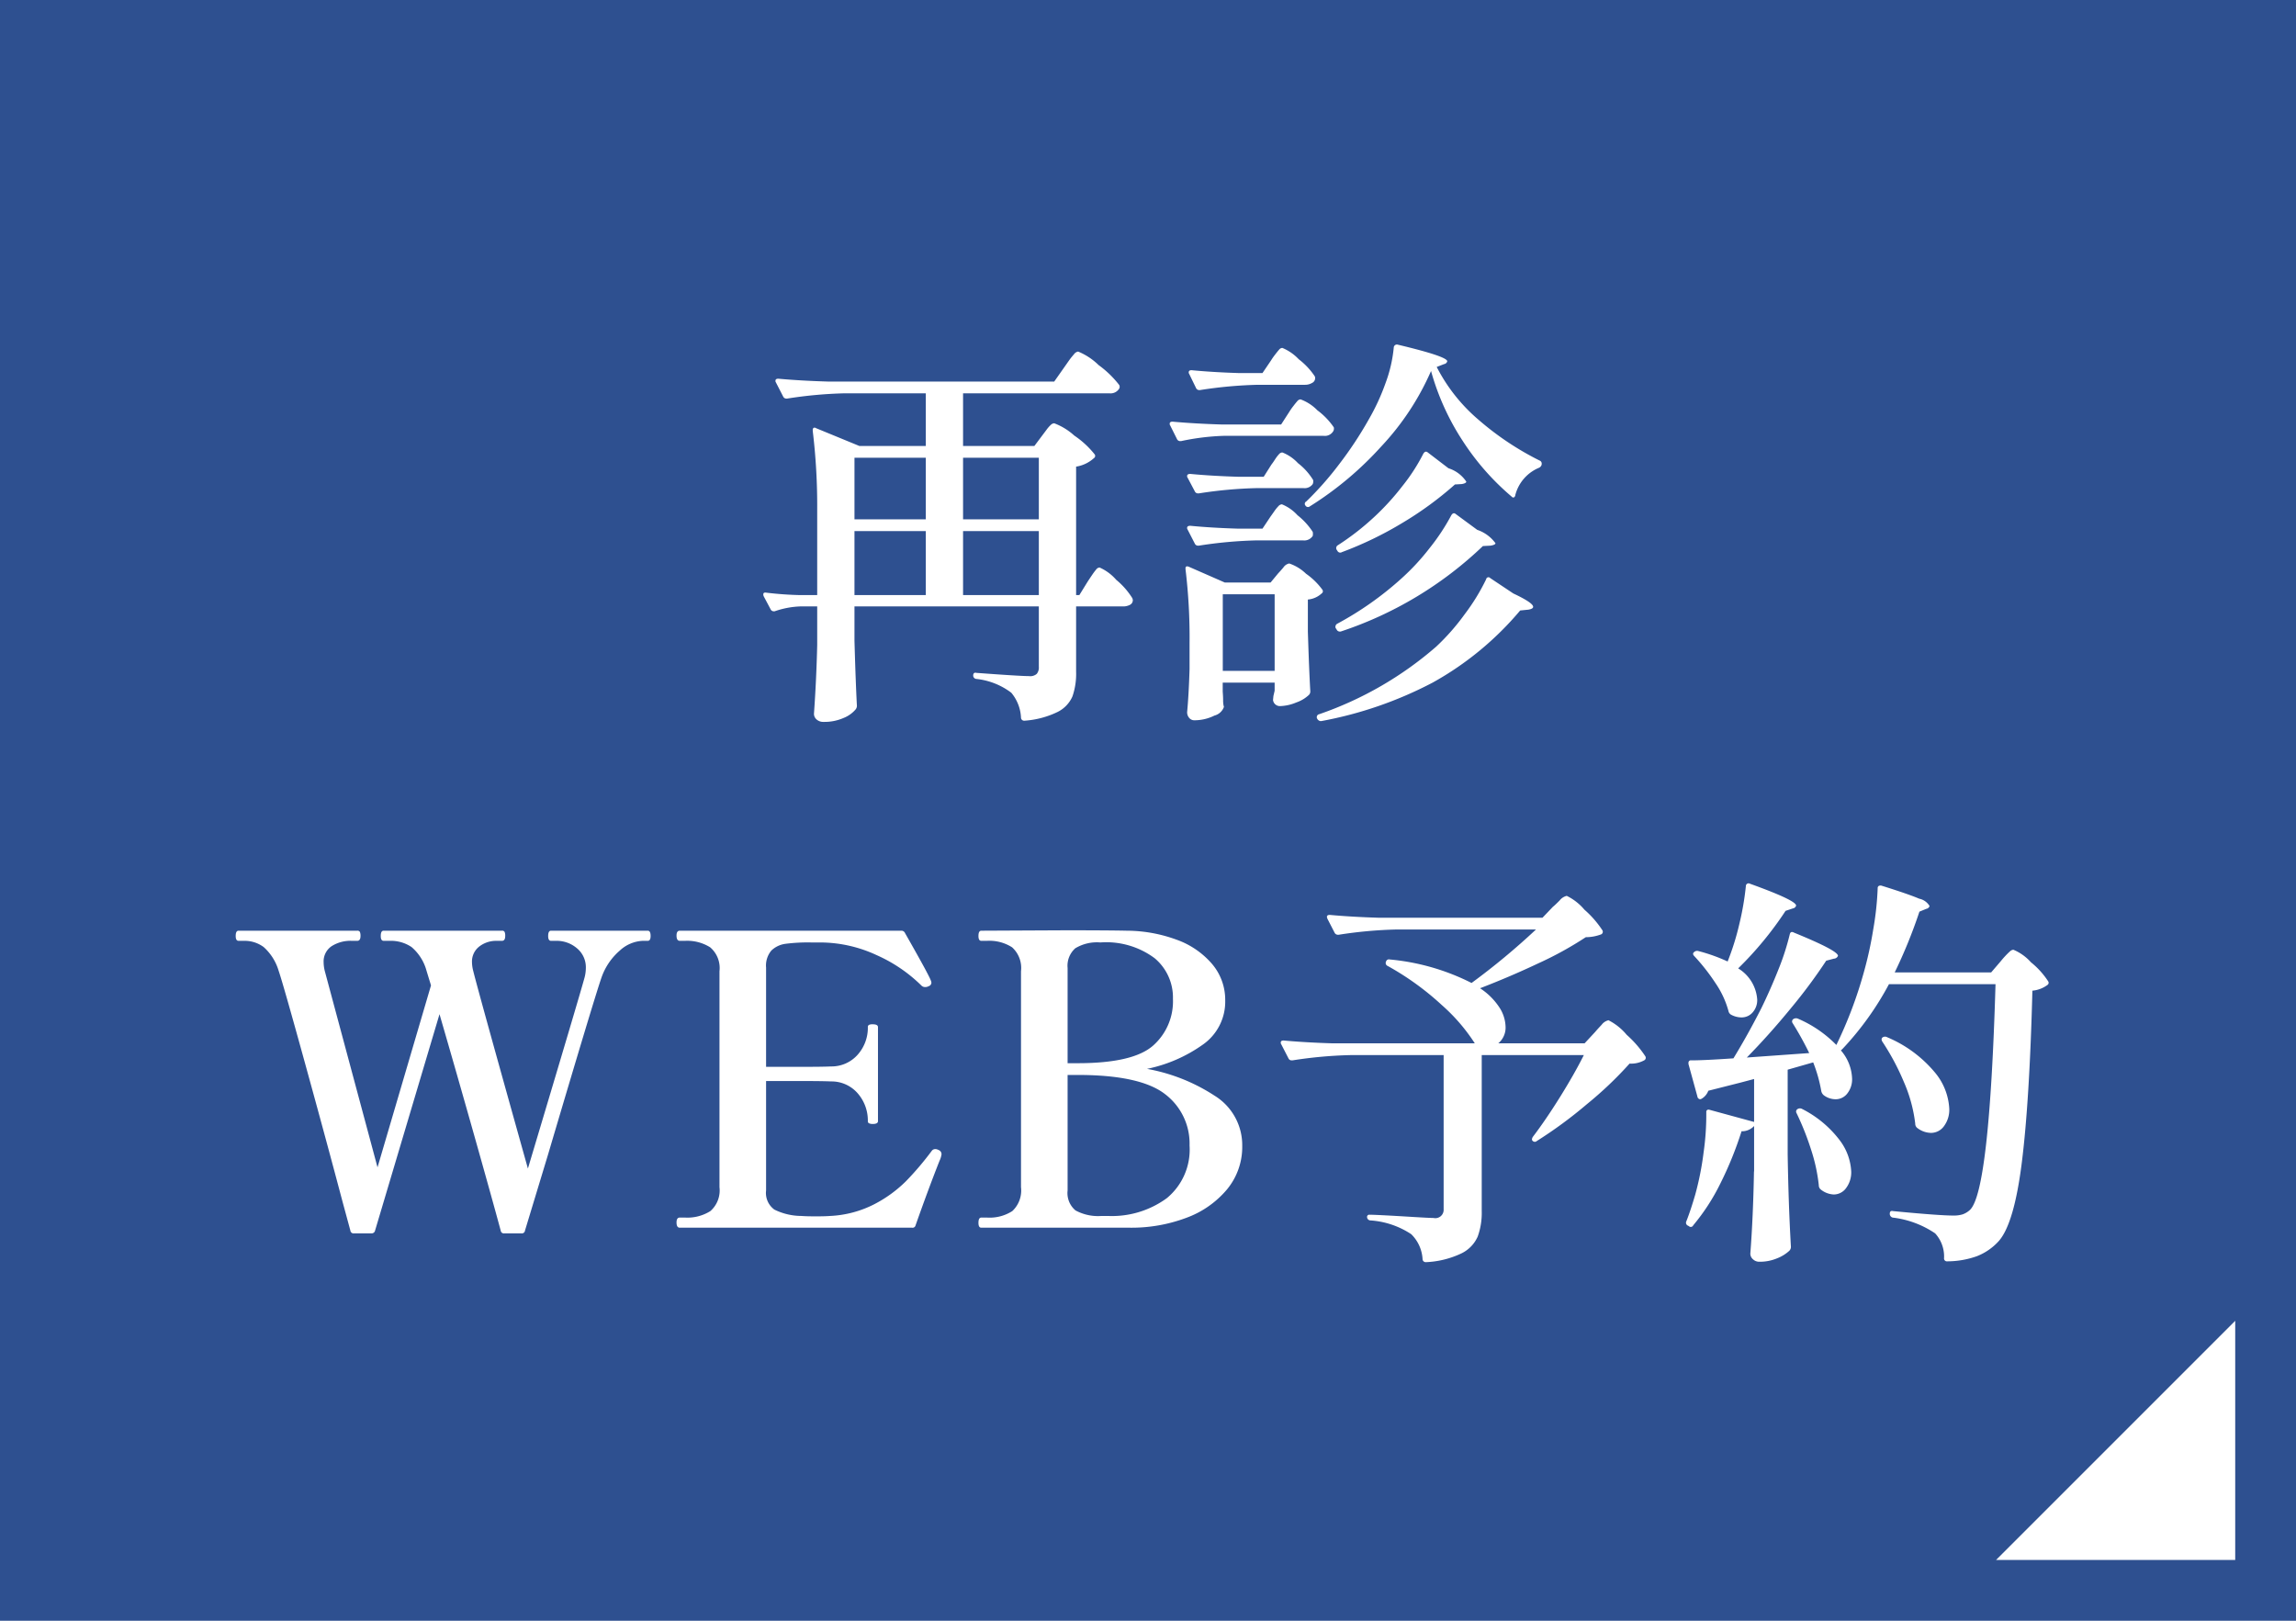 <svg id="fix_web02.svg" xmlns="http://www.w3.org/2000/svg" width="170" height="120" viewBox="0 0 170 120">
  <defs>
    <style>
      .cls-1 {
        fill: #2e5090;
      }

      .cls-2, .cls-3 {
        fill: #fff;
        fill-rule: evenodd;
      }

      .cls-2 {
        stroke: #fff;
        stroke-width: 1px;
      }
    </style>
  </defs>
  <rect id="bg" class="cls-1" width="170" height="120"/>
  <path id="arw" class="cls-2" d="M571,1579v16H555Z" transform="translate(-406 -1480)"/>
  <path id="再診_WEB予約" data-name="再診 WEB予約" class="cls-3" d="M482.587,1513.02h-5.28v-3.9h10.83a0.745,0.745,0,0,0,.72-0.33,0.272,0.272,0,0,0,0-.3,7.5,7.5,0,0,0-1.515-1.46,4.737,4.737,0,0,0-1.515-1,0.471,0.471,0,0,0-.3.19c-0.12.14-.24,0.28-0.36,0.45s-0.23.33-.33,0.47l-0.78,1.11h-16.77q-2.01-.06-3.66-0.21-0.21,0-.21.15a0.174,0.174,0,0,0,.03.12l0.54,1.05a0.253,0.253,0,0,0,.21.15h0.09a32.163,32.163,0,0,1,4.29-.39h5.97v3.9h-4.92l-3.21-1.32a0.174,0.174,0,0,0-.18-0.02,0.206,0.206,0,0,0-.06.17v0.06a46.224,46.224,0,0,1,.33,5.82v6.33h-1.32q-1.23-.03-2.46-0.18-0.21-.03-0.21.12a0.334,0.334,0,0,0,.03.15l0.51,0.96a0.253,0.253,0,0,0,.21.15h0.09a6.435,6.435,0,0,1,1.89-.36h1.26v2.85q-0.06,2.58-.24,5.1a0.555,0.555,0,0,0,.195.42,0.744,0.744,0,0,0,.525.18,3.536,3.536,0,0,0,1.47-.29,2.266,2.266,0,0,0,.9-0.64,0.439,0.439,0,0,0,.09-0.27q-0.09-1.65-.18-4.8v-2.55h13.65v4.47a0.751,0.751,0,0,1-.15.52,0.72,0.72,0,0,1-.57.17q-0.66,0-3.9-.24-0.24-.06-0.24.21a0.255,0.255,0,0,0,.24.24,5.18,5.18,0,0,1,2.58,1.02,3.085,3.085,0,0,1,.72,1.86,0.231,0.231,0,0,0,.21.21h0.06a6.608,6.608,0,0,0,2.445-.65,2.323,2.323,0,0,0,1.095-1.15,5.122,5.122,0,0,0,.27-1.83v-4.83h3.45a1.08,1.08,0,0,0,.54-0.12,0.389,0.389,0,0,0,.21-0.36l-0.03-.12a5.622,5.622,0,0,0-1.2-1.37,3.523,3.523,0,0,0-1.23-.91,0.325,0.325,0,0,0-.24.13,4.484,4.484,0,0,0-.315.42c-0.13.19-.235,0.35-0.315,0.47l-0.63,1.02h-0.24v-9.51a2.553,2.553,0,0,0,1.32-.63,0.194,0.194,0,0,0,.06-0.27,6.711,6.711,0,0,0-1.515-1.4,4.623,4.623,0,0,0-1.485-.91,0.4,0.4,0,0,0-.255.12,2.5,2.5,0,0,0-.315.36l-0.27.36Zm-13.32,5.43v-4.56h5.28v4.56h-5.28Zm8.04,0v-4.56h5.61v4.56h-5.61Zm-2.76,5.61h-5.28v-4.74h5.28v4.74Zm8.37-4.74v4.74h-5.61v-4.74h5.61Zm29.04-11.85a18.46,18.46,0,0,0,2.355,5.19,18.706,18.706,0,0,0,3.615,4.11,0.154,0.154,0,0,0,.165.06,0.224,0.224,0,0,0,.105-0.18,3,3,0,0,1,1.74-2.01,0.351,0.351,0,0,0,.21-0.24v-0.03a0.238,0.238,0,0,0-.15-0.27,21.52,21.52,0,0,1-4.5-3,12.775,12.775,0,0,1-3.12-3.93l0.54-.21a0.289,0.289,0,0,0,.24-0.21q0-.36-3.66-1.23a0.231,0.231,0,0,0-.3.21,10.278,10.278,0,0,1-.6,2.61,16.134,16.134,0,0,1-1.26,2.73,27.853,27.853,0,0,1-2.19,3.31,23.568,23.568,0,0,1-2.43,2.75,0.191,0.191,0,0,0-.06.3,0.219,0.219,0,0,0,.33.06,24.967,24.967,0,0,0,5.28-4.43,19.616,19.616,0,0,0,3.69-5.59h0Zm-12.48.15h-1.8q-1.89-.06-3.45-0.21-0.21,0-.21.15a0.174,0.174,0,0,0,.03.12l0.51,1.05a0.253,0.253,0,0,0,.21.15h0.09a32.163,32.163,0,0,1,4.29-.39h3.48a1,1,0,0,0,.525-0.14,0.39,0.39,0,0,0,.225-0.34,0.334,0.334,0,0,0-.03-0.15,5.268,5.268,0,0,0-1.185-1.26,3.5,3.5,0,0,0-1.215-.84,0.325,0.325,0,0,0-.24.13q-0.12.135-.315,0.39a4.644,4.644,0,0,0-.285.41Zm4.53,4.65a0.726,0.726,0,0,0,.72-0.36,0.409,0.409,0,0,0,.03-0.27,5.26,5.26,0,0,0-1.215-1.26,3.34,3.34,0,0,0-1.245-.81,0.325,0.325,0,0,0-.24.13q-0.12.135-.315,0.39a4.644,4.644,0,0,0-.285.41l-0.6.93h-4.38q-2.01-.06-3.66-0.21-0.21,0-.21.15a0.174,0.174,0,0,0,.03.12l0.51,1.02a0.253,0.253,0,0,0,.21.15h0.09a17.619,17.619,0,0,1,3.15-.39h7.41Zm7.38,1.32a13.837,13.837,0,0,1-1.56,2.41,18.537,18.537,0,0,1-2.07,2.27,19.143,19.143,0,0,1-2.7,2.1,0.241,0.241,0,0,0-.09.33l0.06,0.09a0.231,0.231,0,0,0,.33.09,26.4,26.4,0,0,0,4.455-2.15,25.459,25.459,0,0,0,3.915-2.86l0.51-.03q0.33-.06.33-0.18a2.484,2.484,0,0,0-1.32-.99l-1.53-1.17q-0.18-.15-0.33.09h0Zm-11.82,1.71h-1.89q-1.98-.06-3.54-0.21-0.24,0-.24.15a0.174,0.174,0,0,0,.03.12l0.54,1.02a0.253,0.253,0,0,0,.21.15h0.09a32.163,32.163,0,0,1,4.29-.39h3.45a0.738,0.738,0,0,0,.69-0.3,0.519,0.519,0,0,0,.03-0.3,4.637,4.637,0,0,0-1.125-1.25,3.143,3.143,0,0,0-1.155-.79,0.346,0.346,0,0,0-.24.12,2.857,2.857,0,0,0-.285.37c-0.11.17-.205,0.31-0.285,0.41Zm-0.09,3.84h-1.86q-1.95-.06-3.48-0.21-0.24,0-.24.15a0.174,0.174,0,0,0,.03.12l0.54,1.05a0.253,0.253,0,0,0,.21.15h0.09a32.163,32.163,0,0,1,4.29-.39h3.42a0.745,0.745,0,0,0,.72-0.33,0.757,0.757,0,0,0,0-.3,5.158,5.158,0,0,0-1.125-1.23,3.185,3.185,0,0,0-1.155-.81,0.37,0.37,0,0,0-.255.13,3.07,3.07,0,0,0-.315.39c-0.12.17-.21,0.3-0.27,0.38Zm13.98-.99a15.524,15.524,0,0,1-1.605,2.43,17.042,17.042,0,0,1-2.085,2.25,24.067,24.067,0,0,1-4.77,3.36,0.259,0.259,0,0,0-.12.21,0.174,0.174,0,0,0,.03.12l0.06,0.09a0.253,0.253,0,0,0,.21.15h0.09a27.884,27.884,0,0,0,10.53-6.33l0.57-.03q0.36-.06.36-0.18a2.766,2.766,0,0,0-1.35-.99l-1.59-1.17q-0.18-.15-0.33.09h0Zm-16.92,12.39h3.84v0.6l-0.09.39-0.03.3a0.511,0.511,0,0,0,.51.45,3.316,3.316,0,0,0,1.215-.27,2.565,2.565,0,0,0,.945-0.57,0.367,0.367,0,0,0,.09-0.27q-0.09-1.53-.18-4.41v-2.37a1.725,1.725,0,0,0,1.02-.45,0.194,0.194,0,0,0,.06-0.27,5.163,5.163,0,0,0-1.215-1.19,3.332,3.332,0,0,0-1.245-.76,0.678,0.678,0,0,0-.435.3q-0.255.3-.375,0.42l-0.57.69h-3.39l-2.67-1.17q-0.24-.09-0.24.12v0.06a42.03,42.03,0,0,1,.3,5.49v1.92q-0.06,1.92-.18,3.18a0.636,0.636,0,0,0,.15.42,0.484,0.484,0,0,0,.39.18,3.341,3.341,0,0,0,1.485-.35,1.007,1.007,0,0,0,.7-0.64l-0.03-.12a2.057,2.057,0,0,1-.03-0.39q0-.24-0.03-0.63v-0.66Zm19.5-7.65a15.272,15.272,0,0,1-1.59,2.59,16.478,16.478,0,0,1-2.1,2.39,26.172,26.172,0,0,1-8.67,5.01,0.219,0.219,0,0,0-.18.21,0.174,0.174,0,0,0,.03.12,0.322,0.322,0,0,0,.24.18h0.06a29.014,29.014,0,0,0,8.25-2.85,23.077,23.077,0,0,0,6.48-5.34l0.6-.06q0.36-.06.36-0.21,0-.3-1.47-0.99l-1.71-1.14a0.171,0.171,0,0,0-.3.09h0Zm-15.66,1.11v5.67h-3.84V1524h3.84Zm-53.58,24.91q-0.21,0-.21.39,0,0.36.21,0.36h0.39a2.3,2.3,0,0,1,1.53.55,1.819,1.819,0,0,1,.66,1.46,2.844,2.844,0,0,1-.09.69q-0.33,1.23-4.2,14.16-3.69-13.17-4.05-14.64a2.644,2.644,0,0,1-.09-0.63,1.4,1.4,0,0,1,.54-1.17,2.038,2.038,0,0,1,1.29-.42h0.39q0.24,0,.24-0.36a0.722,0.722,0,0,0-.045-0.3,0.2,0.2,0,0,0-.2-0.09h-8.76q-0.21,0-.21.39,0,0.36.21,0.36h0.45a2.739,2.739,0,0,1,1.62.46,3.515,3.515,0,0,1,1.11,1.76l0.33,1.08-3.96,13.47-3.9-14.52a2.739,2.739,0,0,1-.09-0.66,1.359,1.359,0,0,1,.585-1.19,2.606,2.606,0,0,1,1.515-.4h0.39q0.24,0,.24-0.36a0.722,0.722,0,0,0-.045-0.3,0.2,0.2,0,0,0-.195-0.09h-8.79q-0.21,0-.21.39,0,0.36.21,0.36h0.42a2.358,2.358,0,0,1,1.44.46,3.808,3.808,0,0,1,1.11,1.76q0.33,0.96,1.935,6.78t2.805,10.35l0.57,2.1a0.235,0.235,0,0,0,.27.21h1.29a0.259,0.259,0,0,0,.27-0.21l4.77-16.02q1.29,4.44,2.58,9.01t1.95,7.01a0.235,0.235,0,0,0,.27.21h1.26a0.235,0.235,0,0,0,.27-0.21l1.71-5.64q3.48-11.76,3.96-13.11a4.652,4.652,0,0,1,1.35-1.98,2.676,2.676,0,0,1,1.68-.72h0.39q0.21,0,.21-0.36,0-.39-0.21-0.39H446.8Zm28.68,16.23a0.483,0.483,0,0,0-.21-0.06,0.316,0.316,0,0,0-.27.12,22.27,22.27,0,0,1-1.92,2.26,9.543,9.543,0,0,1-2.34,1.7,7.98,7.98,0,0,1-3.27.87q-0.39.03-1.05,0.03-0.72,0-1.08-.03a4.571,4.571,0,0,1-2-.47,1.524,1.524,0,0,1-.615-1.42v-8.1h2.49q1.74,0,2.31.03a2.561,2.561,0,0,1,2,.9,3.063,3.063,0,0,1,.735,2.04,0.16,0.16,0,0,0,.09.16,0.616,0.616,0,0,0,.27.05q0.39,0,.39-0.21v-6.96q0-.21-0.39-0.21a0.638,0.638,0,0,0-.27.04,0.175,0.175,0,0,0-.09.17,2.993,2.993,0,0,1-.735,2.02,2.585,2.585,0,0,1-2,.89q-0.57.03-2.31,0.03h-2.49v-7.35a1.729,1.729,0,0,1,.39-1.26,1.853,1.853,0,0,1,1.05-.5,12.993,12.993,0,0,1,1.89-.1h0.63a9.949,9.949,0,0,1,4.23.94,11.153,11.153,0,0,1,3.33,2.27,0.367,0.367,0,0,0,.27.09,0.427,0.427,0,0,0,.24-0.06,0.278,0.278,0,0,0,.21-0.24,0.334,0.334,0,0,0-.03-0.15q-0.09-.33-1.92-3.54a0.288,0.288,0,0,0-.27-0.18h-16.41q-0.24,0-.24.36,0,0.39.24,0.39h0.39a3.2,3.2,0,0,1,1.86.48,2.013,2.013,0,0,1,.69,1.77v15.99a2.034,2.034,0,0,1-.675,1.77,3.191,3.191,0,0,1-1.875.48h-0.39q-0.24,0-.24.36,0,0.39.24,0.39h17.19a0.229,0.229,0,0,0,.27-0.18q0.93-2.64,1.77-4.77a1.646,1.646,0,0,0,.15-0.48,0.33,0.33,0,0,0-.24-0.33h0Zm3.18,5.76h11.01a11.539,11.539,0,0,0,4.14-.72,7.122,7.122,0,0,0,3.03-2.1,4.931,4.931,0,0,0,1.14-3.24,4.3,4.3,0,0,0-2.04-3.71,13.525,13.525,0,0,0-5.01-1.99,10.922,10.922,0,0,0,4.14-1.8,3.879,3.879,0,0,0,1.65-3.27,4.094,4.094,0,0,0-.975-2.7,6.209,6.209,0,0,0-2.64-1.8,10.77,10.77,0,0,0-3.675-.66q-1.32-.03-4.56-0.03l-6.21.03q-0.21,0-.21.39,0,0.36.21,0.36h0.42a3.119,3.119,0,0,1,1.86.48,2.058,2.058,0,0,1,.66,1.77v15.99a2.082,2.082,0,0,1-.645,1.77,3.107,3.107,0,0,1-1.875.48h-0.42q-0.21,0-.21.39,0,0.36.21,0.36h0Zm6.39-12.18v-7.05a1.727,1.727,0,0,1,.57-1.46,3.109,3.109,0,0,1,1.86-.43,5.99,5.99,0,0,1,4.02,1.17,3.79,3.79,0,0,1,1.35,3,4.375,4.375,0,0,1-1.485,3.48q-1.485,1.29-5.565,1.29h-0.75Zm2.52,11.31a3.5,3.5,0,0,1-1.935-.41,1.674,1.674,0,0,1-.585-1.48v-8.55h0.75c3.1,0,5.255.48,6.465,1.42a4.591,4.591,0,0,1,1.815,3.8,4.659,4.659,0,0,1-1.68,3.9,6.883,6.883,0,0,1-4.38,1.32h-0.45Zm32.64-22.08h-12.12q-2.01-.06-3.63-0.21-0.21,0-.21.15l0.03,0.12,0.54,1.05a0.271,0.271,0,0,0,.24.15h0.06a32.163,32.163,0,0,1,4.29-.39h10.32a51.673,51.673,0,0,1-4.77,3.96,16.752,16.752,0,0,0-6.06-1.74,0.218,0.218,0,0,0-.27.15,0.236,0.236,0,0,0,.12.33,20.572,20.572,0,0,1,3.99,2.88,13.543,13.543,0,0,1,2.46,2.85H504.7q-2.01-.06-3.66-0.21-0.21,0-.21.15a0.174,0.174,0,0,0,.03.12l0.54,1.05a0.253,0.253,0,0,0,.21.15h0.09a32.163,32.163,0,0,1,4.29-.39h6.9v11.43a0.616,0.616,0,0,1-.75.63q-0.33,0-2.25-.12-2.04-.12-2.49-0.12a0.159,0.159,0,0,0-.18.18,0.255,0.255,0,0,0,.24.24,6.237,6.237,0,0,1,3.03,1.02,2.8,2.8,0,0,1,.84,1.86,0.231,0.231,0,0,0,.21.21h0.06a6.771,6.771,0,0,0,2.61-.65,2.512,2.512,0,0,0,1.2-1.24,5.128,5.128,0,0,0,.3-1.89v-11.55h7.56q-0.69,1.38-1.755,3.09t-2.025,2.97q-0.12.21,0,.3a0.216,0.216,0,0,0,.3,0,32.307,32.307,0,0,0,3.7-2.72,27.706,27.706,0,0,0,3.165-3.01,2.028,2.028,0,0,0,1.08-.24,0.212,0.212,0,0,0,.09-0.3,8.074,8.074,0,0,0-1.38-1.59,4.271,4.271,0,0,0-1.35-1.08,0.889,0.889,0,0,0-.51.34c-0.22.23-.38,0.41-0.48,0.53l-0.78.84h-6.39a1.516,1.516,0,0,0,.54-1.23,2.742,2.742,0,0,0-.465-1.44,4.9,4.9,0,0,0-1.425-1.41q2.19-.84,4.35-1.86a26.042,26.042,0,0,0,3.48-1.92,3.226,3.226,0,0,0,1.14-.21,0.212,0.212,0,0,0,.09-0.3,7.464,7.464,0,0,0-1.335-1.53,4,4,0,0,0-1.305-1.02,0.941,0.941,0,0,0-.525.34c-0.23.23-.395,0.39-0.5,0.47Zm14.49,3.75a25.5,25.5,0,0,0,3.51-4.26l0.54-.18a0.289,0.289,0,0,0,.24-0.21q0-.39-3.42-1.62a0.2,0.2,0,0,0-.3.18,20.971,20.971,0,0,1-.48,2.79,19.1,19.1,0,0,1-.87,2.79,12.712,12.712,0,0,0-2.19-.78,0.325,0.325,0,0,0-.3.09q-0.15.12,0.03,0.3a14.91,14.91,0,0,1,1.56,1.99,6.844,6.844,0,0,1,.96,2.06,0.4,0.4,0,0,0,.18.27,1.632,1.632,0,0,0,.78.21,1.074,1.074,0,0,0,.84-0.38,1.365,1.365,0,0,0,.33-0.94,2.927,2.927,0,0,0-1.41-2.31h0Zm1.17,15.03q-0.06,3.36-.27,6.09a0.555,0.555,0,0,0,.2.42,0.662,0.662,0,0,0,.465.18,3.311,3.311,0,0,0,1.335-.26,2.87,2.87,0,0,0,.885-0.55,0.407,0.407,0,0,0,.12-0.3q-0.18-3.12-.24-6.87v-6.24l1.89-.54a10.778,10.778,0,0,1,.6,2.13,0.549,0.549,0,0,0,.18.3,1.478,1.478,0,0,0,.87.3,1.085,1.085,0,0,0,.885-0.44,1.693,1.693,0,0,0,.345-1.09,3.362,3.362,0,0,0-.84-2.1h0.03l0.15-.15a22.234,22.234,0,0,0,3.39-4.74h7.89q-0.45,15.33-1.89,16.71a1.575,1.575,0,0,1-.54.33,2.221,2.221,0,0,1-.69.09q-1.05,0-4.47-.33-0.24-.06-0.24.21a0.291,0.291,0,0,0,.21.27,7.073,7.073,0,0,1,3.15,1.17,2.536,2.536,0,0,1,.66,1.83,0.212,0.212,0,0,0,.24.24,6.563,6.563,0,0,0,2.19-.38,4.269,4.269,0,0,0,1.62-1.12q1.14-1.29,1.71-5.84t0.78-12.7a2.19,2.19,0,0,0,1.11-.42,0.194,0.194,0,0,0,.06-0.27,5.991,5.991,0,0,0-1.275-1.41,3.609,3.609,0,0,0-1.3-.93,0.4,0.4,0,0,0-.255.12c-0.09.08-.205,0.19-0.345,0.34s-0.25.28-.33,0.38l-0.72.84h-7.14a36.881,36.881,0,0,0,1.83-4.5l0.51-.21a0.289,0.289,0,0,0,.24-0.21,1.158,1.158,0,0,0-.765-0.54q-0.765-.33-2.775-0.96a0.3,0.3,0,0,0-.21.01,0.175,0.175,0,0,0-.09.17,22.332,22.332,0,0,1-.33,3.06,28.129,28.129,0,0,1-.69,3.15,31.383,31.383,0,0,1-2.04,5.4,8.868,8.868,0,0,0-2.85-1.95,0.364,0.364,0,0,0-.33.03,0.211,0.211,0,0,0-.06.3,23.543,23.543,0,0,1,1.23,2.22l-4.62.33q1.65-1.68,3.24-3.62a39.75,39.75,0,0,0,2.64-3.55l0.57-.15a0.337,0.337,0,0,0,.3-0.21q0-.39-3.24-1.71-0.27-.15-0.33.12a18.517,18.517,0,0,1-.855,2.64q-0.585,1.47-1.245,2.82-0.99,1.95-2.07,3.72-2.16.15-3.12,0.15a0.174,0.174,0,0,0-.21.18v0.09l0.66,2.4a0.231,0.231,0,0,0,.21.21l0.09-.03a1.156,1.156,0,0,0,.51-0.6l2.37-.6,1.02-.27v3.18l-3.3-.9a0.19,0.19,0,0,0-.165.01,0.155,0.155,0,0,0-.075.14v0.03a19.8,19.8,0,0,1-.2,2.98,21.941,21.941,0,0,1-.615,3.11q-0.36,1.23-.66,1.98a0.236,0.236,0,0,0,.12.33l0.06,0.03a0.2,0.2,0,0,0,.33-0.06,15.311,15.311,0,0,0,2-3.08,26.427,26.427,0,0,0,1.575-3.88,1.229,1.229,0,0,0,.93-0.39v3.36Zm9.51-9.6a17.888,17.888,0,0,1,1.59,2.98,10.88,10.88,0,0,1,.84,3.08,0.407,0.407,0,0,0,.12.3,1.712,1.712,0,0,0,1.05.39,1.186,1.186,0,0,0,.96-0.5,2.034,2.034,0,0,0,.39-1.3,4.552,4.552,0,0,0-1.11-2.73,9.251,9.251,0,0,0-3.48-2.55,0.324,0.324,0,0,0-.33,0,0.176,0.176,0,0,0-.09.15,0.323,0.323,0,0,0,.06.18h0Zm-6.36,5.28a20.345,20.345,0,0,1,1.065,2.67,12.794,12.794,0,0,1,.585,2.67,0.407,0.407,0,0,0,.12.3,1.643,1.643,0,0,0,.99.39,1.125,1.125,0,0,0,.915-0.48,1.939,1.939,0,0,0,.375-1.23,4.171,4.171,0,0,0-.87-2.33,8.059,8.059,0,0,0-2.76-2.29,0.324,0.324,0,0,0-.33,0,0.212,0.212,0,0,0-.09.3h0Z" transform="translate(-406 -1480)"/>
</svg>

